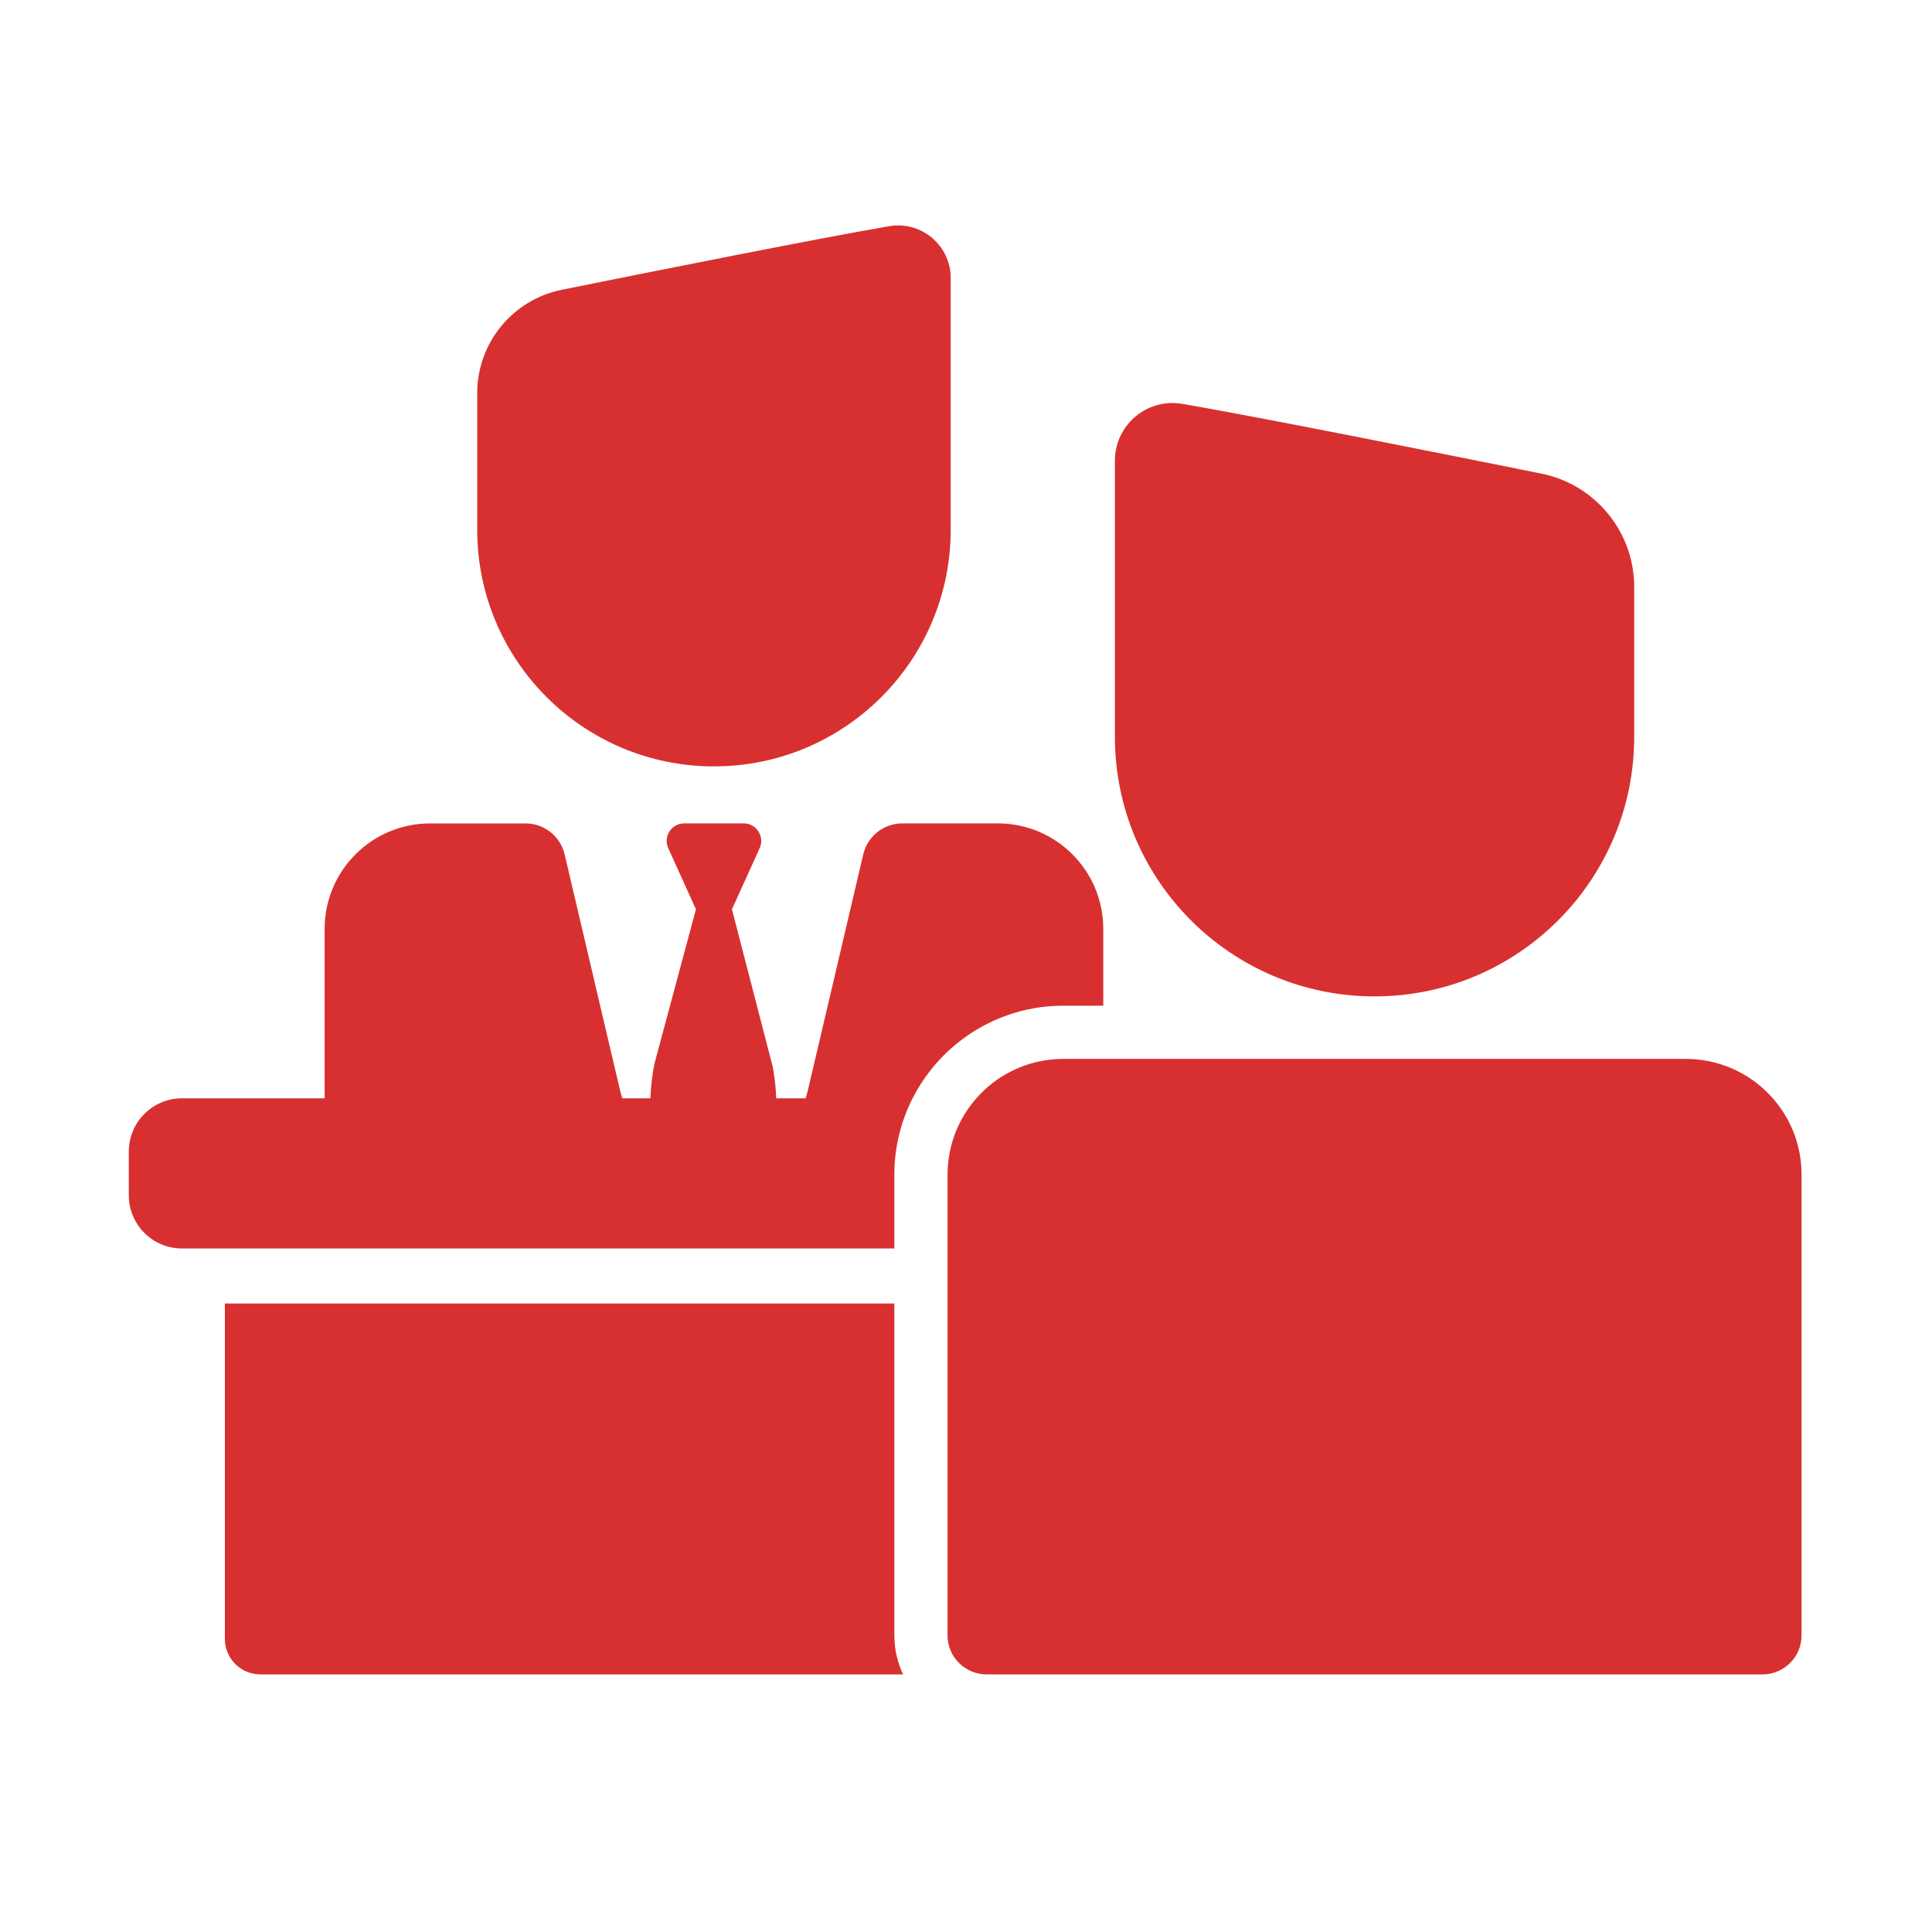 <svg width="60" height="60" viewBox="0 0 60 60" fill="none" xmlns="http://www.w3.org/2000/svg">
<path d="M6.984 40.481V50.898C6.984 51.507 7.478 52 8.086 52H28.045C27.872 51.632 27.775 51.221 27.775 50.788V40.481H6.984Z" fill="#D83030"/>
<path d="M5.652 38.773H6.984H27.775V37.824V36.478C27.775 36.466 27.775 36.453 27.775 36.441C27.781 35.602 27.985 34.81 28.341 34.109C28.495 33.806 28.678 33.52 28.885 33.255C29.132 32.939 29.414 32.652 29.725 32.401C30.626 31.671 31.773 31.233 33.02 31.233H34.263V28.847C34.263 27.038 32.796 25.571 30.987 25.571H28.023C27.444 25.571 26.942 25.97 26.809 26.533L25.432 32.401L25.231 33.255L25.089 33.859C25.069 33.944 25.046 34.027 25.019 34.109H24.106C24.096 33.823 24.067 33.538 24.019 33.255C24.011 33.206 24.002 33.157 23.993 33.108L23.809 32.401L22.731 28.239L23.592 26.341C23.755 25.98 23.491 25.571 23.096 25.571H21.249C20.853 25.571 20.59 25.98 20.753 26.341L21.613 28.239L20.494 32.401L20.325 33.033C20.31 33.106 20.297 33.181 20.284 33.255C20.238 33.538 20.209 33.823 20.2 34.109H19.326C19.299 34.027 19.276 33.944 19.256 33.859L19.114 33.255L18.913 32.401L17.535 26.533C17.403 25.97 16.901 25.572 16.322 25.572H13.358C11.549 25.572 10.082 27.038 10.082 28.847V32.401V33.255V34.109H5.652C4.74 34.109 4 34.849 4 35.761V37.121C4 38.033 4.74 38.773 5.652 38.773Z" fill="#D83030"/>
<path d="M22.172 23.801C26.233 23.801 29.525 20.509 29.525 16.449V8.634C29.525 7.621 28.612 6.853 27.614 7.024C25.451 7.396 20.517 8.38 17.448 8.999C15.919 9.308 14.82 10.651 14.82 12.211V16.449C14.82 20.509 18.112 23.801 22.172 23.801Z" fill="#D83030"/>
<path d="M33.02 32.885C32.45 32.885 31.912 33.019 31.433 33.255C31.008 33.465 30.63 33.756 30.321 34.109C29.773 34.733 29.437 35.547 29.428 36.441C29.428 36.453 29.427 36.466 29.427 36.478V37.824V38.773V39.627V40.481V50.788C29.427 51.457 29.97 52 30.639 52H49.041H54.736C55.406 52 55.949 51.457 55.949 50.788V36.478C55.949 34.74 54.714 33.29 53.073 32.957C52.841 32.91 52.601 32.885 52.356 32.885H34.263H33.02Z" fill="#D83030"/>
<path d="M42.688 30.944C47.142 30.944 50.752 27.333 50.752 22.88V18.231C50.752 16.521 49.547 15.047 47.87 14.709C44.503 14.03 39.092 12.95 36.72 12.542C36.616 12.525 36.513 12.516 36.412 12.516C35.444 12.516 34.624 13.302 34.624 14.309V22.88C34.624 27.333 38.234 30.944 42.688 30.944Z" fill="#D83030"/>
</svg>
